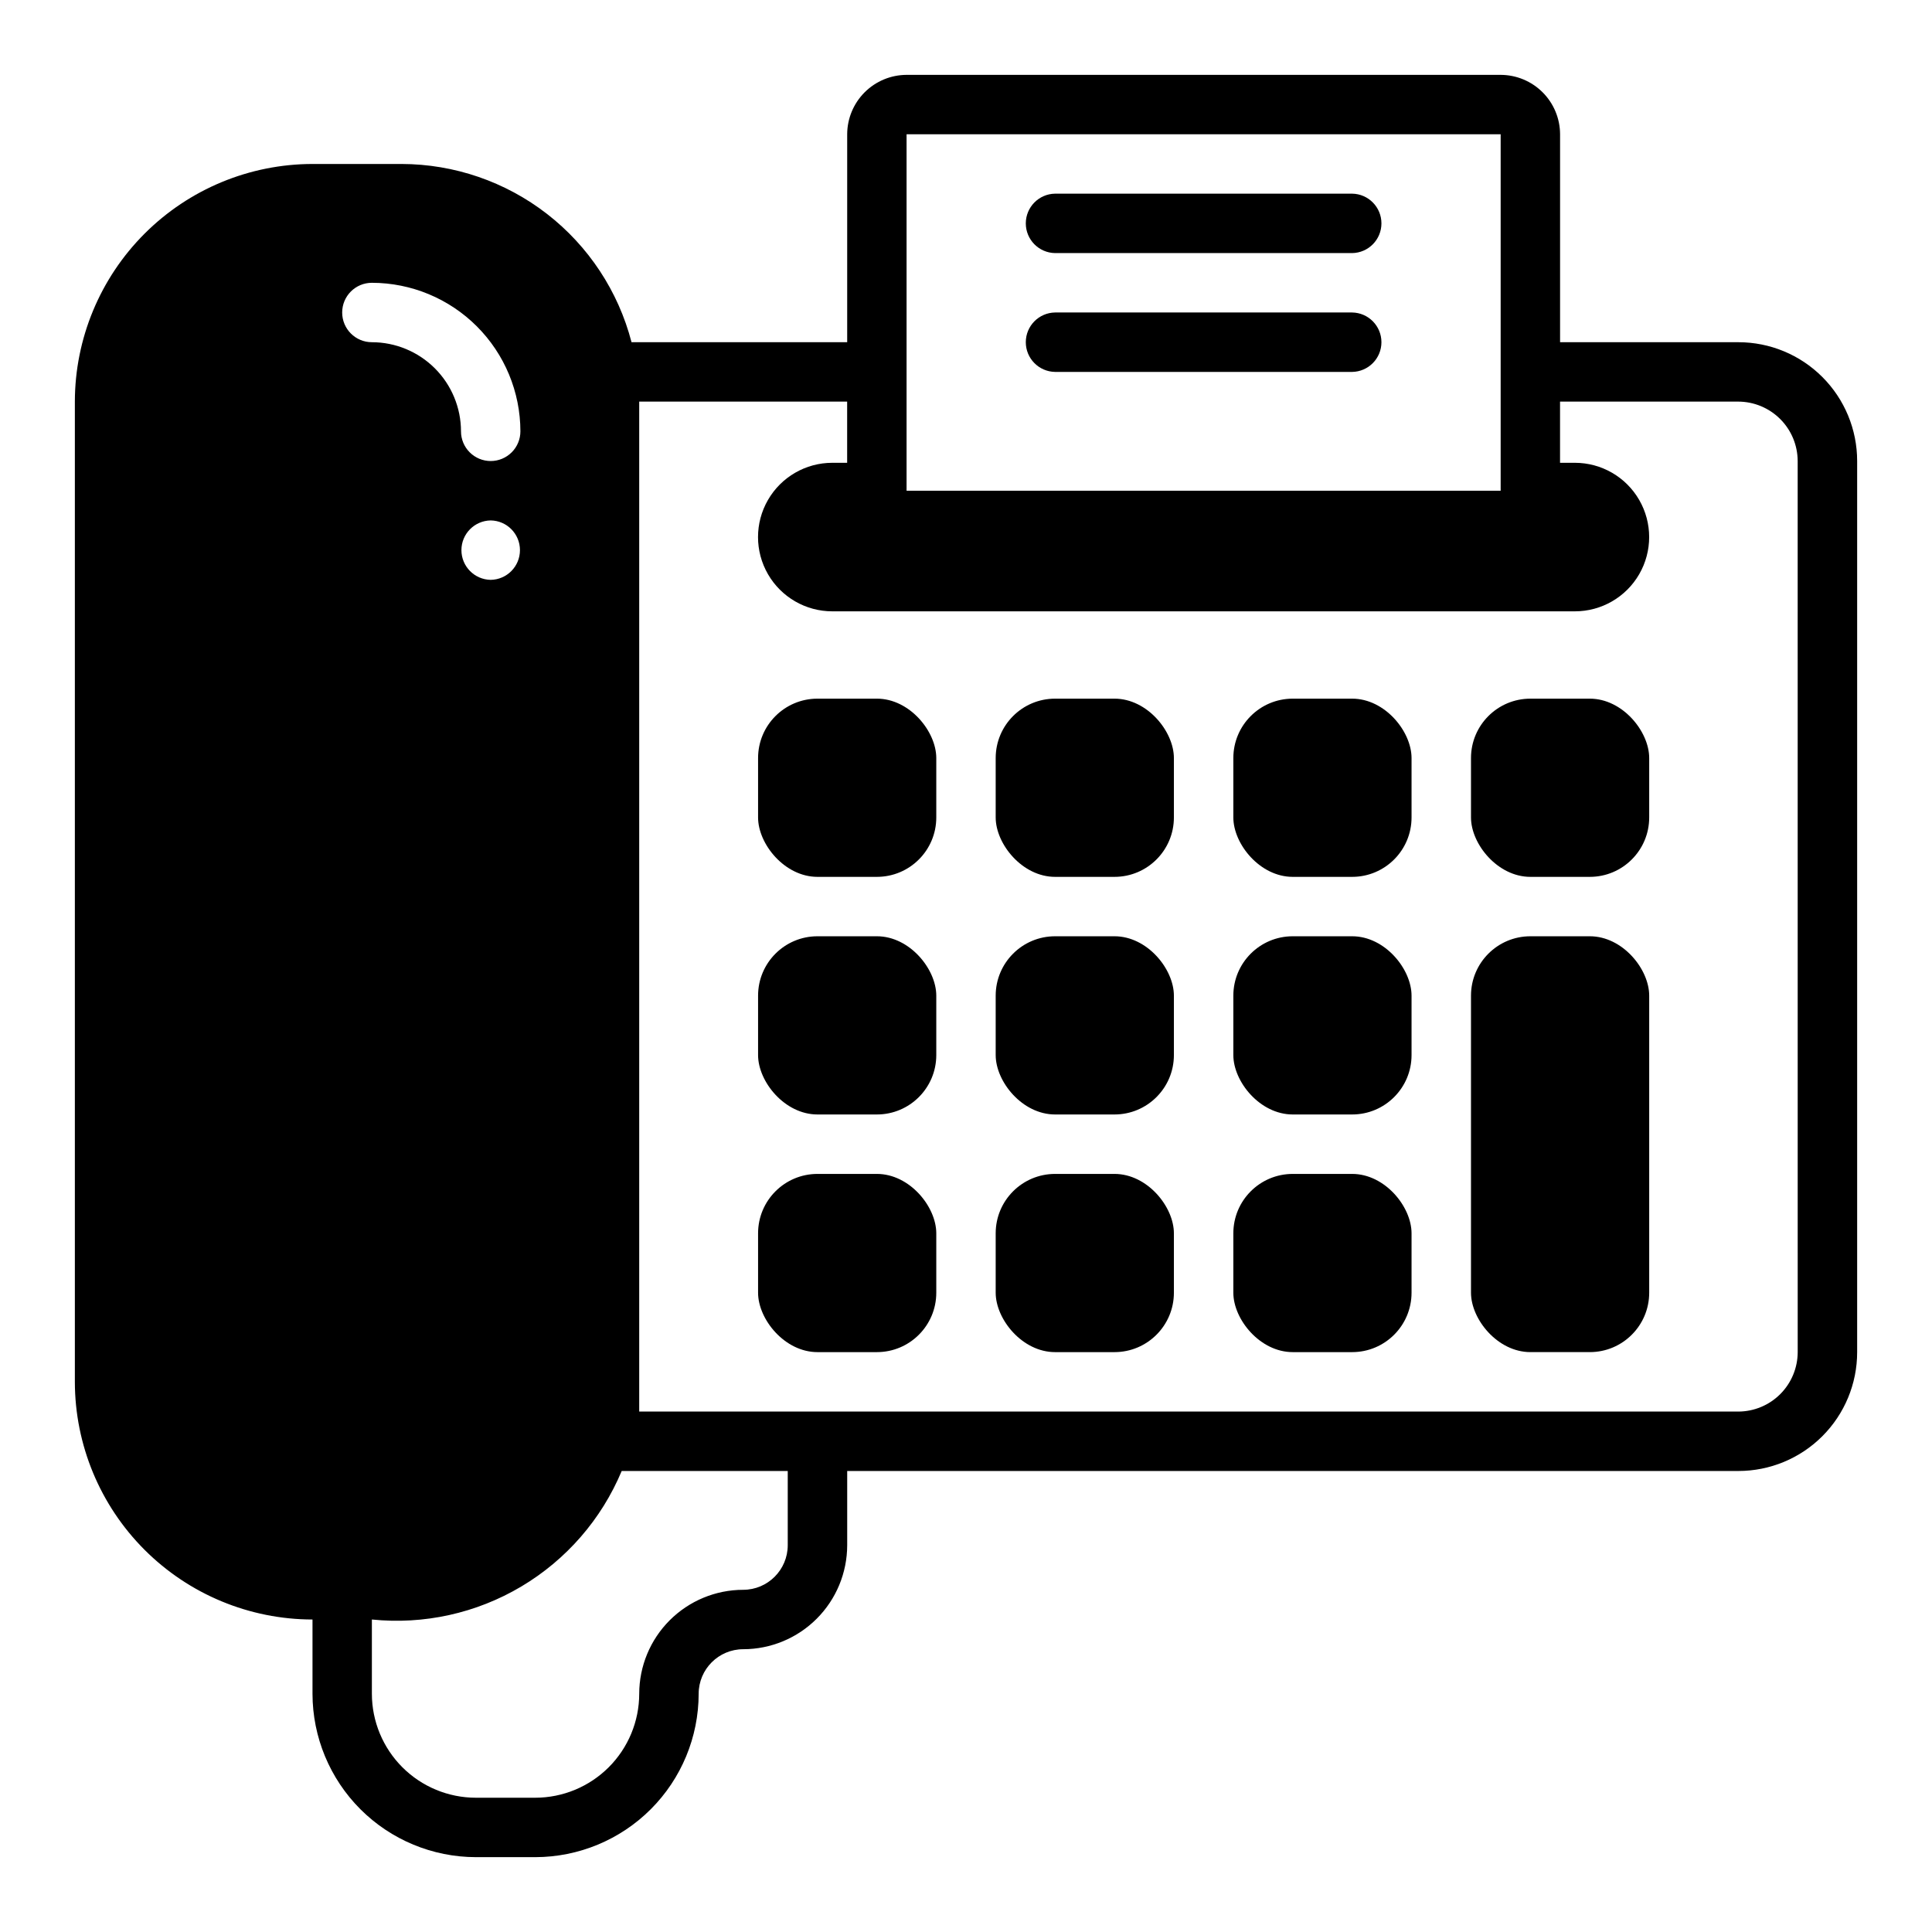 <?xml version="1.0" encoding="UTF-8"?>
<!-- Uploaded to: SVG Repo, www.svgrepo.com, Generator: SVG Repo Mixer Tools -->
<svg fill="#000000" width="800px" height="800px" version="1.1" viewBox="144 144 512 512" xmlns="http://www.w3.org/2000/svg">
 <g>
  <path d="m486.59 329.15h15.742c8.695 0 15.742 8.695 15.742 15.742v15.742c0 8.695-7.051 15.742-15.742 15.742h-15.742c-8.695 0-15.742-8.695-15.742-15.742v-15.742c0-8.695 7.051-15.742 15.742-15.742z"/>
  <path d="m360.64 455.1h15.742c8.695 0 15.742 8.695 15.742 15.742v15.742c0 8.695-7.051 15.742-15.742 15.742h-15.742c-8.695 0-15.742-8.695-15.742-15.742v-15.742c0-8.695 7.051-15.742 15.742-15.742z"/>
  <path d="m360.64 392.12h15.742c8.695 0 15.742 8.695 15.742 15.742v15.742c0 8.695-7.051 15.742-15.742 15.742h-15.742c-8.695 0-15.742-8.695-15.742-15.742v-15.742c0-8.695 7.051-15.742 15.742-15.742z"/>
  <path d="m360.64 329.15h15.742c8.695 0 15.742 8.695 15.742 15.742v15.742c0 8.695-7.051 15.742-15.742 15.742h-15.742c-8.695 0-15.742-8.695-15.742-15.742v-15.742c0-8.695 7.051-15.742 15.742-15.742z"/>
  <path d="m423.61 329.15h15.742c8.695 0 15.742 8.695 15.742 15.742v15.742c0 8.695-7.051 15.742-15.742 15.742h-15.742c-8.695 0-15.742-8.695-15.742-15.742v-15.742c0-8.695 7.051-15.742 15.742-15.742z"/>
  <path d="m423.61 392.12h15.742c8.695 0 15.742 8.695 15.742 15.742v15.742c0 8.695-7.051 15.742-15.742 15.742h-15.742c-8.695 0-15.742-8.695-15.742-15.742v-15.742c0-8.695 7.051-15.742 15.742-15.742z"/>
  <path d="m423.61 455.1h15.742c8.695 0 15.742 8.695 15.742 15.742v15.742c0 8.695-7.051 15.742-15.742 15.742h-15.742c-8.695 0-15.742-8.695-15.742-15.742v-15.742c0-8.695 7.051-15.742 15.742-15.742z"/>
  <path d="m486.59 455.1h15.742c8.695 0 15.742 8.695 15.742 15.742v15.742c0 8.695-7.051 15.742-15.742 15.742h-15.742c-8.695 0-15.742-8.695-15.742-15.742v-15.742c0-8.695 7.051-15.742 15.742-15.742z"/>
  <path d="m486.59 392.12h15.742c8.695 0 15.742 8.695 15.742 15.742v15.742c0 8.695-7.051 15.742-15.742 15.742h-15.742c-8.695 0-15.742-8.695-15.742-15.742v-15.742c0-8.695 7.051-15.742 15.742-15.742z"/>
  <path d="m549.57 392.12h15.742c8.695 0 15.742 8.695 15.742 15.742v78.719c0 8.695-7.051 15.742-15.742 15.742h-15.742c-8.695 0-15.742-8.695-15.742-15.742v-78.719c0-8.695 7.051-15.742 15.742-15.742z"/>
  <path d="m549.57 329.15h15.742c8.695 0 15.742 8.695 15.742 15.742v15.742c0 8.695-7.051 15.742-15.742 15.742h-15.742c-8.695 0-15.742-8.695-15.742-15.742v-15.742c0-8.695 7.051-15.742 15.742-15.742z"/>
  <path d="m423.61 211.07h78.723c4.305-0.062 7.762-3.566 7.762-7.871 0-4.305-3.457-7.812-7.762-7.875h-78.723c-4.305 0.062-7.762 3.57-7.762 7.875 0 4.305 3.457 7.809 7.762 7.871z"/>
  <path d="m423.61 242.56h78.723c4.305-0.062 7.762-3.566 7.762-7.871s-3.457-7.812-7.762-7.875h-78.723c-4.305 0.062-7.762 3.57-7.762 7.875s3.457 7.809 7.762 7.871z"/>
  <path d="m604.67 234.69h-47.234v-55.105c-0.012-4.172-1.672-8.168-4.625-11.121-2.949-2.949-6.945-4.609-11.117-4.625h-157.44c-4.172 0.016-8.168 1.676-11.117 4.625-2.953 2.953-4.613 6.949-4.625 11.121v55.105h-57.152c-3.504-13.504-11.387-25.461-22.41-34.008-11.023-8.543-24.57-13.195-38.52-13.227h-23.617c-16.695 0.023-32.699 6.664-44.504 18.469-11.805 11.809-18.449 27.812-18.473 44.508v259.78c0.023 16.695 6.668 32.699 18.473 44.508 11.805 11.805 27.809 18.445 44.504 18.469v19.68c0.016 11.477 4.582 22.484 12.699 30.602 8.113 8.113 19.121 12.68 30.598 12.695h15.746c11.477-0.016 22.48-4.582 30.598-12.695 8.117-8.117 12.684-19.125 12.695-30.602 0.008-6.519 5.293-11.801 11.809-11.809 7.305-0.008 14.309-2.914 19.473-8.078 5.168-5.168 8.07-12.168 8.082-19.473v-19.68h236.16c8.352 0 16.363-3.316 22.266-9.223 5.906-5.906 9.223-13.914 9.223-22.266v-236.16c0-8.355-3.316-16.363-9.223-22.27-5.902-5.906-13.914-9.223-22.266-9.219zm-220.42-55.105h157.44v94.465h-157.44zm-110.21 86.594c-2.09 0-4.09-0.832-5.566-2.309-1.477-1.473-2.309-3.477-2.305-5.566-0.008-6.262-2.5-12.262-6.926-16.691-4.43-4.426-10.43-6.918-16.691-6.922-4.348 0-7.871-3.527-7.871-7.875s3.523-7.871 7.871-7.871c10.434 0.012 20.438 4.164 27.816 11.543s11.531 17.383 11.543 27.816c0 2.09-0.828 4.094-2.305 5.566-1.477 1.477-3.481 2.309-5.566 2.309zm0 31.488c-4.301-0.066-7.758-3.57-7.758-7.875 0-4.301 3.453-7.809 7.758-7.871 4.301 0.062 7.754 3.57 7.754 7.871 0 4.305-3.453 7.809-7.754 7.875zm78.719 255.84c-0.008 6.516-5.289 11.801-11.809 11.809-7.305 0.008-14.305 2.914-19.473 8.078-5.164 5.164-8.07 12.168-8.078 19.473-0.008 7.305-2.914 14.309-8.078 19.473-5.168 5.164-12.168 8.07-19.473 8.078h-15.746c-7.305-0.008-14.309-2.914-19.473-8.078-5.164-5.164-8.07-12.168-8.078-19.473v-19.68c13.797 1.41 27.684-1.656 39.602-8.746 11.922-7.086 21.25-17.82 26.602-30.613h44.004zm267.65-51.168c-0.012 4.172-1.676 8.168-4.625 11.117-2.949 2.949-6.945 4.613-11.117 4.625h-291.27v-267.65h55.105v16.215h-3.938c-7.031 0-13.527 3.754-17.043 9.844-3.516 6.086-3.516 13.59 0 19.68 3.516 6.086 10.012 9.84 17.043 9.84h196.8c7.031 0 13.527-3.754 17.043-9.84 3.516-6.09 3.516-13.594 0-19.68-3.516-6.09-10.012-9.844-17.043-9.844h-3.938v-16.215h47.234c4.172 0.012 8.168 1.676 11.117 4.625 2.953 2.949 4.613 6.949 4.625 11.121z"/>
 </g>
</svg>